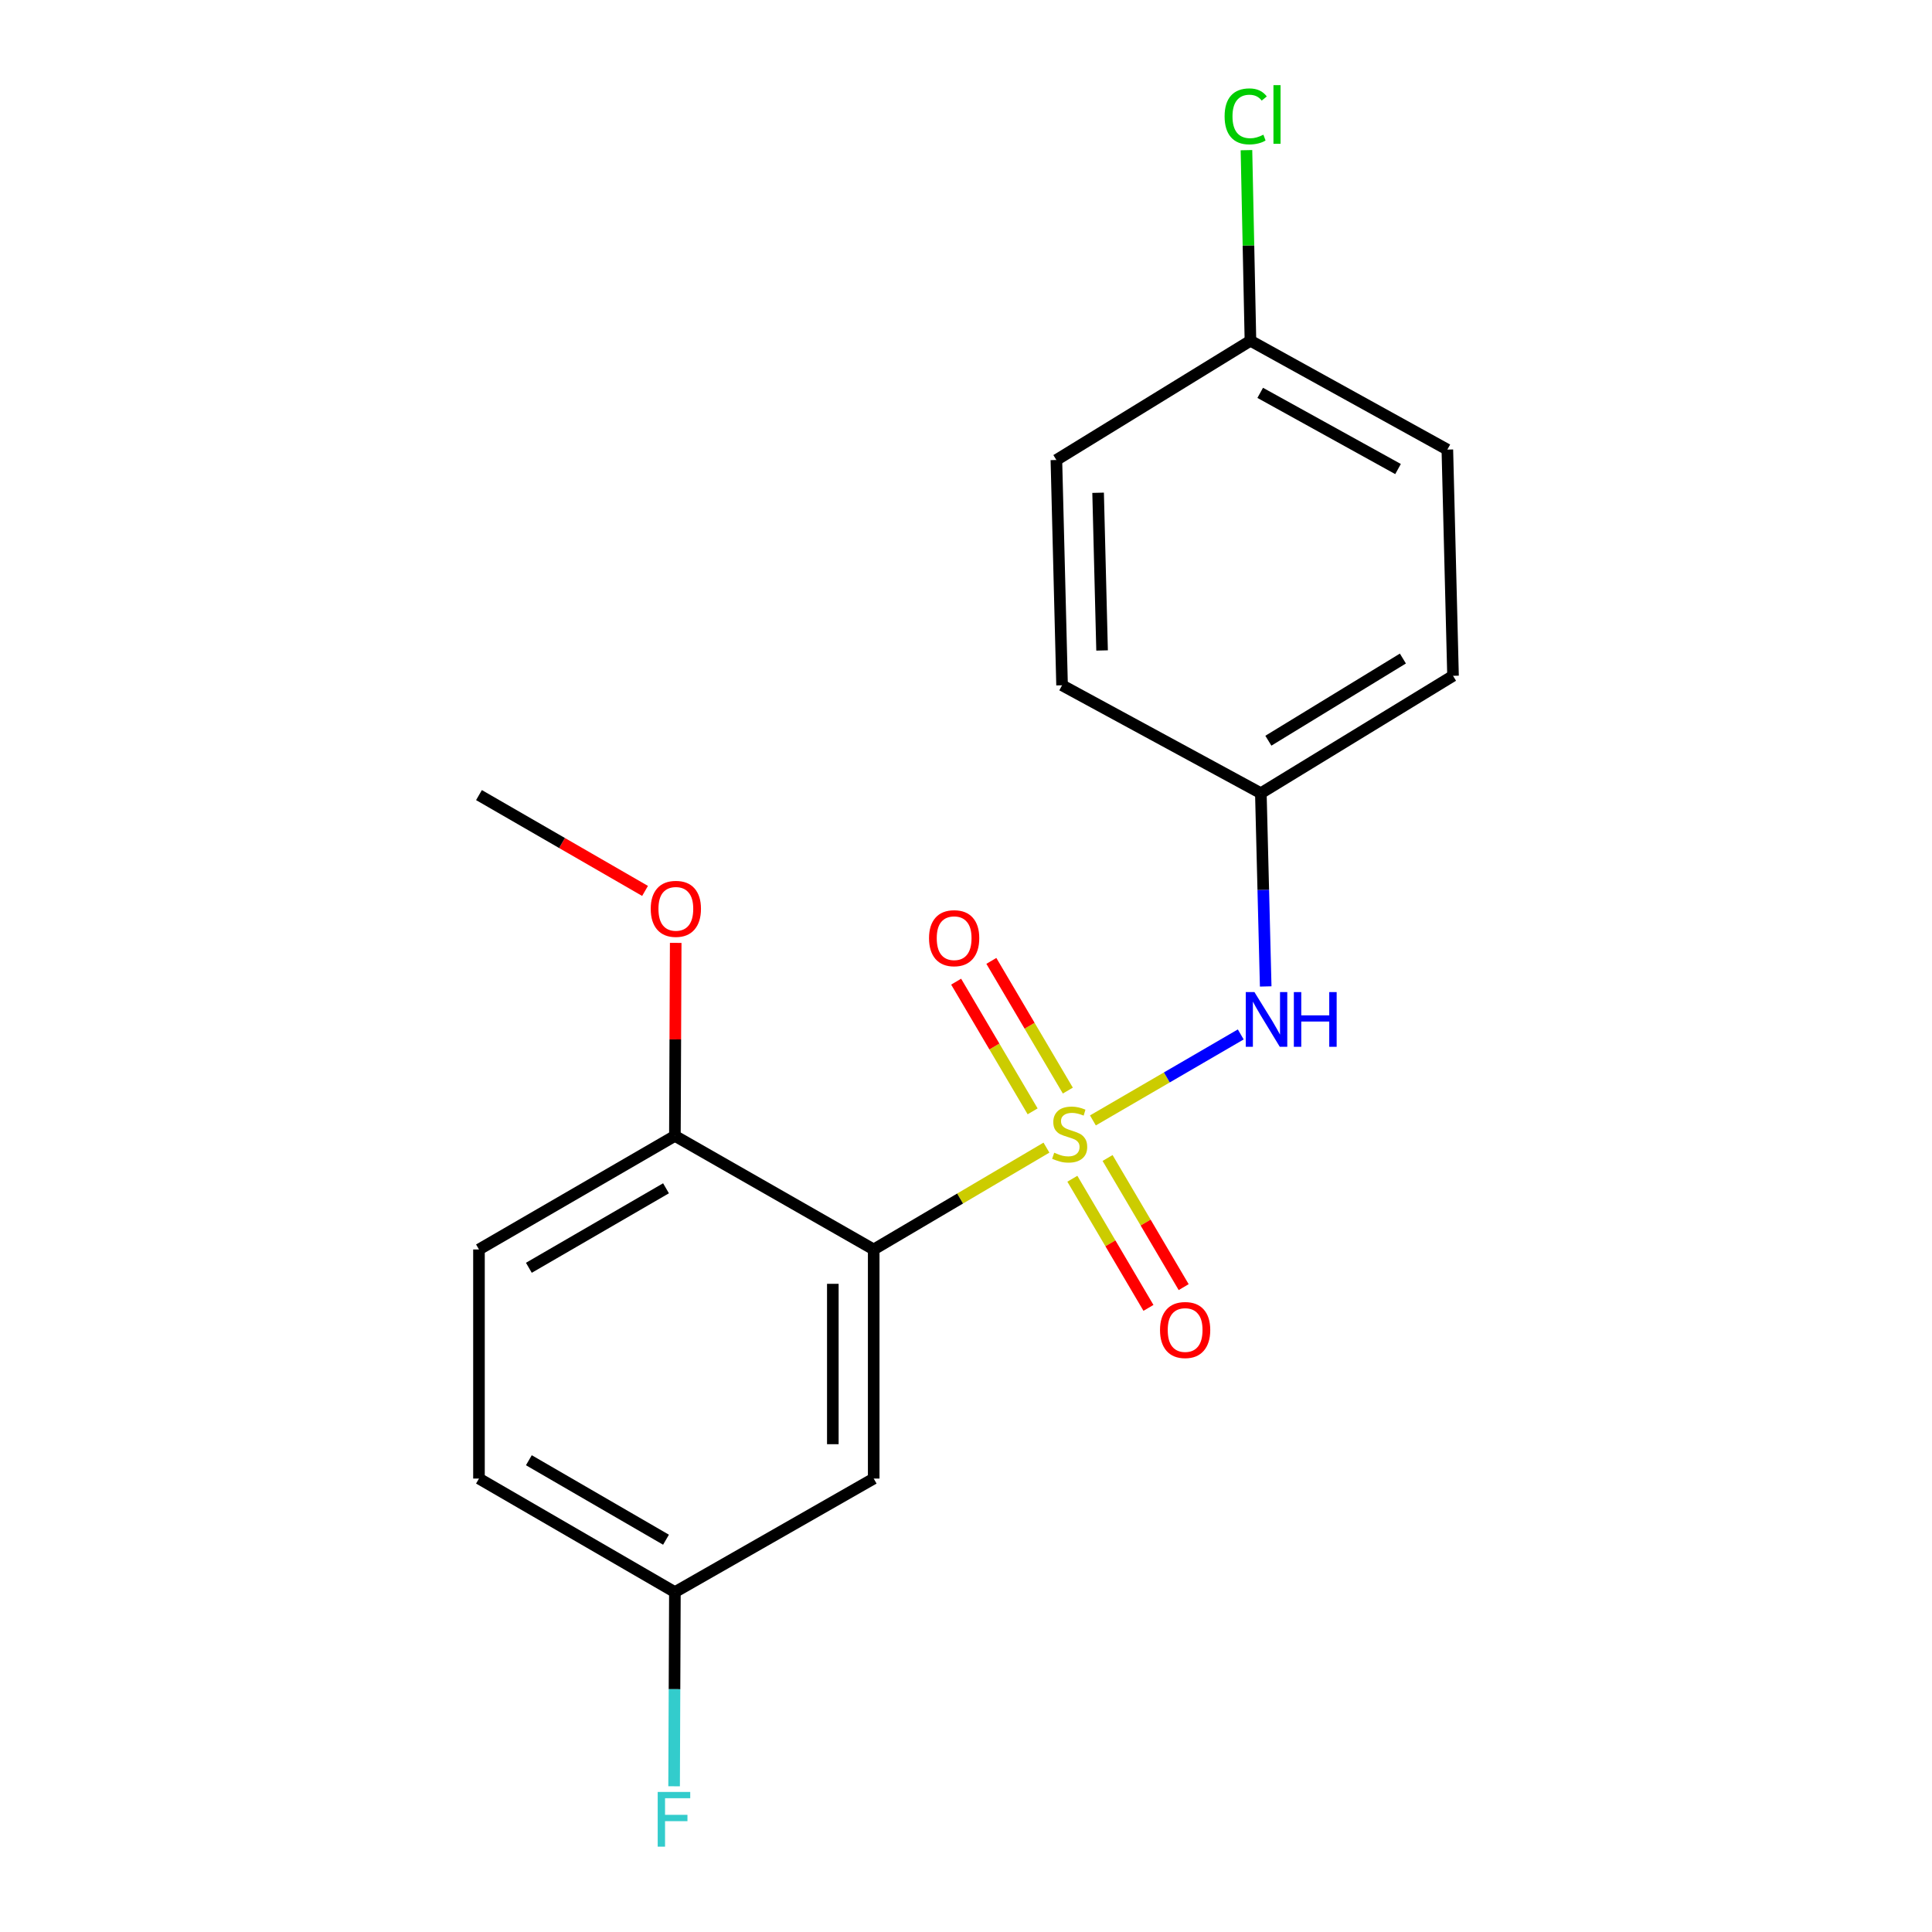 <?xml version='1.0' encoding='iso-8859-1'?>
<svg version='1.1' baseProfile='full'
              xmlns='http://www.w3.org/2000/svg'
                      xmlns:rdkit='http://www.rdkit.org/xml'
                      xmlns:xlink='http://www.w3.org/1999/xlink'
                  xml:space='preserve'
width='1000px' height='1000px' viewBox='0 0 1000 1000'>
<!-- END OF HEADER -->
<rect style='opacity:1.0;fill:#FFFFFF;stroke:none' width='1000' height='1000' x='0' y='0'> </rect>
<path class='bond-0' d='M 541.638,594.009 L 496.933,620.364' style='fill:none;fill-rule:evenodd;stroke:#CCCC00;stroke-width:6px;stroke-linecap:butt;stroke-linejoin:miter;stroke-opacity:1' />
<path class='bond-0' d='M 496.933,620.364 L 452.228,646.718' style='fill:none;fill-rule:evenodd;stroke:#000000;stroke-width:6px;stroke-linecap:butt;stroke-linejoin:miter;stroke-opacity:1' />
<path class='bond-1' d='M 565.688,579.927 L 603.951,557.674' style='fill:none;fill-rule:evenodd;stroke:#CCCC00;stroke-width:6px;stroke-linecap:butt;stroke-linejoin:miter;stroke-opacity:1' />
<path class='bond-1' d='M 603.951,557.674 L 642.214,535.422' style='fill:none;fill-rule:evenodd;stroke:#0000FF;stroke-width:6px;stroke-linecap:butt;stroke-linejoin:miter;stroke-opacity:1' />
<path class='bond-3' d='M 552.712,564.484 L 532.918,530.92' style='fill:none;fill-rule:evenodd;stroke:#CCCC00;stroke-width:6px;stroke-linecap:butt;stroke-linejoin:miter;stroke-opacity:1' />
<path class='bond-3' d='M 532.918,530.92 L 513.125,497.357' style='fill:none;fill-rule:evenodd;stroke:#FF0000;stroke-width:6px;stroke-linecap:butt;stroke-linejoin:miter;stroke-opacity:1' />
<path class='bond-3' d='M 534.486,575.232 L 514.692,541.669' style='fill:none;fill-rule:evenodd;stroke:#CCCC00;stroke-width:6px;stroke-linecap:butt;stroke-linejoin:miter;stroke-opacity:1' />
<path class='bond-3' d='M 514.692,541.669 L 494.899,508.105' style='fill:none;fill-rule:evenodd;stroke:#FF0000;stroke-width:6px;stroke-linecap:butt;stroke-linejoin:miter;stroke-opacity:1' />
<path class='bond-4' d='M 555.05,610.115 L 574.745,643.536' style='fill:none;fill-rule:evenodd;stroke:#CCCC00;stroke-width:6px;stroke-linecap:butt;stroke-linejoin:miter;stroke-opacity:1' />
<path class='bond-4' d='M 574.745,643.536 L 594.44,676.957' style='fill:none;fill-rule:evenodd;stroke:#FF0000;stroke-width:6px;stroke-linecap:butt;stroke-linejoin:miter;stroke-opacity:1' />
<path class='bond-4' d='M 573.279,599.373 L 592.974,632.793' style='fill:none;fill-rule:evenodd;stroke:#CCCC00;stroke-width:6px;stroke-linecap:butt;stroke-linejoin:miter;stroke-opacity:1' />
<path class='bond-4' d='M 592.974,632.793 L 612.669,666.214' style='fill:none;fill-rule:evenodd;stroke:#FF0000;stroke-width:6px;stroke-linecap:butt;stroke-linejoin:miter;stroke-opacity:1' />
<path class='bond-2' d='M 452.228,646.718 L 452.228,765.302' style='fill:none;fill-rule:evenodd;stroke:#000000;stroke-width:6px;stroke-linecap:butt;stroke-linejoin:miter;stroke-opacity:1' />
<path class='bond-2' d='M 431.069,664.506 L 431.069,747.515' style='fill:none;fill-rule:evenodd;stroke:#000000;stroke-width:6px;stroke-linecap:butt;stroke-linejoin:miter;stroke-opacity:1' />
<path class='bond-5' d='M 452.228,646.718 L 349.325,587.932' style='fill:none;fill-rule:evenodd;stroke:#000000;stroke-width:6px;stroke-linecap:butt;stroke-linejoin:miter;stroke-opacity:1' />
<path class='bond-6' d='M 655.124,510.576 L 653.869,460.569' style='fill:none;fill-rule:evenodd;stroke:#0000FF;stroke-width:6px;stroke-linecap:butt;stroke-linejoin:miter;stroke-opacity:1' />
<path class='bond-6' d='M 653.869,460.569 L 652.614,410.562' style='fill:none;fill-rule:evenodd;stroke:#000000;stroke-width:6px;stroke-linecap:butt;stroke-linejoin:miter;stroke-opacity:1' />
<path class='bond-8' d='M 452.228,765.302 L 349.325,824.077' style='fill:none;fill-rule:evenodd;stroke:#000000;stroke-width:6px;stroke-linecap:butt;stroke-linejoin:miter;stroke-opacity:1' />
<path class='bond-7' d='M 349.325,587.932 L 247.916,646.718' style='fill:none;fill-rule:evenodd;stroke:#000000;stroke-width:6px;stroke-linecap:butt;stroke-linejoin:miter;stroke-opacity:1' />
<path class='bond-7' d='M 344.725,615.056 L 273.739,656.206' style='fill:none;fill-rule:evenodd;stroke:#000000;stroke-width:6px;stroke-linecap:butt;stroke-linejoin:miter;stroke-opacity:1' />
<path class='bond-13' d='M 349.325,587.932 L 349.535,537.984' style='fill:none;fill-rule:evenodd;stroke:#000000;stroke-width:6px;stroke-linecap:butt;stroke-linejoin:miter;stroke-opacity:1' />
<path class='bond-13' d='M 349.535,537.984 L 349.745,488.036' style='fill:none;fill-rule:evenodd;stroke:#FF0000;stroke-width:6px;stroke-linecap:butt;stroke-linejoin:miter;stroke-opacity:1' />
<path class='bond-14' d='M 652.614,410.562 L 549.723,354.703' style='fill:none;fill-rule:evenodd;stroke:#000000;stroke-width:6px;stroke-linecap:butt;stroke-linejoin:miter;stroke-opacity:1' />
<path class='bond-15' d='M 652.614,410.562 L 752.084,349.801' style='fill:none;fill-rule:evenodd;stroke:#000000;stroke-width:6px;stroke-linecap:butt;stroke-linejoin:miter;stroke-opacity:1' />
<path class='bond-15' d='M 656.505,383.391 L 726.134,340.858' style='fill:none;fill-rule:evenodd;stroke:#000000;stroke-width:6px;stroke-linecap:butt;stroke-linejoin:miter;stroke-opacity:1' />
<path class='bond-10' d='M 247.916,646.718 L 247.916,765.302' style='fill:none;fill-rule:evenodd;stroke:#000000;stroke-width:6px;stroke-linecap:butt;stroke-linejoin:miter;stroke-opacity:1' />
<path class='bond-11' d='M 349.325,824.077 L 349.119,874.325' style='fill:none;fill-rule:evenodd;stroke:#000000;stroke-width:6px;stroke-linecap:butt;stroke-linejoin:miter;stroke-opacity:1' />
<path class='bond-11' d='M 349.119,874.325 L 348.913,924.573' style='fill:none;fill-rule:evenodd;stroke:#33CCCC;stroke-width:6px;stroke-linecap:butt;stroke-linejoin:miter;stroke-opacity:1' />
<path class='bond-20' d='M 349.325,824.077 L 247.916,765.302' style='fill:none;fill-rule:evenodd;stroke:#000000;stroke-width:6px;stroke-linecap:butt;stroke-linejoin:miter;stroke-opacity:1' />
<path class='bond-20' d='M 344.724,796.954 L 273.737,755.812' style='fill:none;fill-rule:evenodd;stroke:#000000;stroke-width:6px;stroke-linecap:butt;stroke-linejoin:miter;stroke-opacity:1' />
<path class='bond-9' d='M 647.23,176.369 L 749.146,232.71' style='fill:none;fill-rule:evenodd;stroke:#000000;stroke-width:6px;stroke-linecap:butt;stroke-linejoin:miter;stroke-opacity:1' />
<path class='bond-9' d='M 652.281,203.337 L 723.621,242.776' style='fill:none;fill-rule:evenodd;stroke:#000000;stroke-width:6px;stroke-linecap:butt;stroke-linejoin:miter;stroke-opacity:1' />
<path class='bond-12' d='M 647.23,176.369 L 646.196,127.046' style='fill:none;fill-rule:evenodd;stroke:#000000;stroke-width:6px;stroke-linecap:butt;stroke-linejoin:miter;stroke-opacity:1' />
<path class='bond-12' d='M 646.196,127.046 L 645.161,77.723' style='fill:none;fill-rule:evenodd;stroke:#00CC00;stroke-width:6px;stroke-linecap:butt;stroke-linejoin:miter;stroke-opacity:1' />
<path class='bond-19' d='M 647.23,176.369 L 546.785,238.094' style='fill:none;fill-rule:evenodd;stroke:#000000;stroke-width:6px;stroke-linecap:butt;stroke-linejoin:miter;stroke-opacity:1' />
<path class='bond-18' d='M 333.878,461.138 L 290.897,436.338' style='fill:none;fill-rule:evenodd;stroke:#FF0000;stroke-width:6px;stroke-linecap:butt;stroke-linejoin:miter;stroke-opacity:1' />
<path class='bond-18' d='M 290.897,436.338 L 247.916,411.538' style='fill:none;fill-rule:evenodd;stroke:#000000;stroke-width:6px;stroke-linecap:butt;stroke-linejoin:miter;stroke-opacity:1' />
<path class='bond-17' d='M 549.723,354.703 L 546.785,238.094' style='fill:none;fill-rule:evenodd;stroke:#000000;stroke-width:6px;stroke-linecap:butt;stroke-linejoin:miter;stroke-opacity:1' />
<path class='bond-17' d='M 570.435,336.678 L 568.378,255.052' style='fill:none;fill-rule:evenodd;stroke:#000000;stroke-width:6px;stroke-linecap:butt;stroke-linejoin:miter;stroke-opacity:1' />
<path class='bond-16' d='M 752.084,349.801 L 749.146,232.71' style='fill:none;fill-rule:evenodd;stroke:#000000;stroke-width:6px;stroke-linecap:butt;stroke-linejoin:miter;stroke-opacity:1' />
<path  class='atom-0' d='M 545.661 596.641
Q 545.981 596.761, 547.301 597.321
Q 548.621 597.881, 550.061 598.241
Q 551.541 598.561, 552.981 598.561
Q 555.661 598.561, 557.221 597.281
Q 558.781 595.961, 558.781 593.681
Q 558.781 592.121, 557.981 591.161
Q 557.221 590.201, 556.021 589.681
Q 554.821 589.161, 552.821 588.561
Q 550.301 587.801, 548.781 587.081
Q 547.301 586.361, 546.221 584.841
Q 545.181 583.321, 545.181 580.761
Q 545.181 577.201, 547.581 575.001
Q 550.021 572.801, 554.821 572.801
Q 558.101 572.801, 561.821 574.361
L 560.901 577.441
Q 557.501 576.041, 554.941 576.041
Q 552.181 576.041, 550.661 577.201
Q 549.141 578.321, 549.181 580.281
Q 549.181 581.801, 549.941 582.721
Q 550.741 583.641, 551.861 584.161
Q 553.021 584.681, 554.941 585.281
Q 557.501 586.081, 559.021 586.881
Q 560.541 587.681, 561.621 589.321
Q 562.741 590.921, 562.741 593.681
Q 562.741 597.601, 560.101 599.721
Q 557.501 601.801, 553.141 601.801
Q 550.621 601.801, 548.701 601.241
Q 546.821 600.721, 544.581 599.801
L 545.661 596.641
' fill='#CCCC00'/>
<path  class='atom-2' d='M 649.293 513.505
L 658.573 528.505
Q 659.493 529.985, 660.973 532.665
Q 662.453 535.345, 662.533 535.505
L 662.533 513.505
L 666.293 513.505
L 666.293 541.825
L 662.413 541.825
L 652.453 525.425
Q 651.293 523.505, 650.053 521.305
Q 648.853 519.105, 648.493 518.425
L 648.493 541.825
L 644.813 541.825
L 644.813 513.505
L 649.293 513.505
' fill='#0000FF'/>
<path  class='atom-2' d='M 669.693 513.505
L 673.533 513.505
L 673.533 525.545
L 688.013 525.545
L 688.013 513.505
L 691.853 513.505
L 691.853 541.825
L 688.013 541.825
L 688.013 528.745
L 673.533 528.745
L 673.533 541.825
L 669.693 541.825
L 669.693 513.505
' fill='#0000FF'/>
<path  class='atom-4' d='M 480.864 485.603
Q 480.864 478.803, 484.224 475.003
Q 487.584 471.203, 493.864 471.203
Q 500.144 471.203, 503.504 475.003
Q 506.864 478.803, 506.864 485.603
Q 506.864 492.483, 503.464 496.403
Q 500.064 500.283, 493.864 500.283
Q 487.624 500.283, 484.224 496.403
Q 480.864 492.523, 480.864 485.603
M 493.864 497.083
Q 498.184 497.083, 500.504 494.203
Q 502.864 491.283, 502.864 485.603
Q 502.864 480.043, 500.504 477.243
Q 498.184 474.403, 493.864 474.403
Q 489.544 474.403, 487.184 477.203
Q 484.864 480.003, 484.864 485.603
Q 484.864 491.323, 487.184 494.203
Q 489.544 497.083, 493.864 497.083
' fill='#FF0000'/>
<path  class='atom-5' d='M 600.423 688.411
Q 600.423 681.611, 603.783 677.811
Q 607.143 674.011, 613.423 674.011
Q 619.703 674.011, 623.063 677.811
Q 626.423 681.611, 626.423 688.411
Q 626.423 695.291, 623.023 699.211
Q 619.623 703.091, 613.423 703.091
Q 607.183 703.091, 603.783 699.211
Q 600.423 695.331, 600.423 688.411
M 613.423 699.891
Q 617.743 699.891, 620.063 697.011
Q 622.423 694.091, 622.423 688.411
Q 622.423 682.851, 620.063 680.051
Q 617.743 677.211, 613.423 677.211
Q 609.103 677.211, 606.743 680.011
Q 604.423 682.811, 604.423 688.411
Q 604.423 694.131, 606.743 697.011
Q 609.103 699.891, 613.423 699.891
' fill='#FF0000'/>
<path  class='atom-12' d='M 340.423 927.513
L 357.263 927.513
L 357.263 930.753
L 344.223 930.753
L 344.223 939.353
L 355.823 939.353
L 355.823 942.633
L 344.223 942.633
L 344.223 955.833
L 340.423 955.833
L 340.423 927.513
' fill='#33CCCC'/>
<path  class='atom-13' d='M 633.854 60.234
Q 633.854 53.194, 637.134 49.514
Q 640.454 45.794, 646.734 45.794
Q 652.574 45.794, 655.694 49.914
L 653.054 52.074
Q 650.774 49.074, 646.734 49.074
Q 642.454 49.074, 640.174 51.954
Q 637.934 54.794, 637.934 60.234
Q 637.934 65.834, 640.254 68.714
Q 642.614 71.594, 647.174 71.594
Q 650.294 71.594, 653.934 69.714
L 655.054 72.714
Q 653.574 73.674, 651.334 74.234
Q 649.094 74.794, 646.614 74.794
Q 640.454 74.794, 637.134 71.034
Q 633.854 67.274, 633.854 60.234
' fill='#00CC00'/>
<path  class='atom-13' d='M 659.134 44.074
L 662.814 44.074
L 662.814 74.434
L 659.134 74.434
L 659.134 44.074
' fill='#00CC00'/>
<path  class='atom-14' d='M 336.819 470.416
Q 336.819 463.616, 340.179 459.816
Q 343.539 456.016, 349.819 456.016
Q 356.099 456.016, 359.459 459.816
Q 362.819 463.616, 362.819 470.416
Q 362.819 477.296, 359.419 481.216
Q 356.019 485.096, 349.819 485.096
Q 343.579 485.096, 340.179 481.216
Q 336.819 477.336, 336.819 470.416
M 349.819 481.896
Q 354.139 481.896, 356.459 479.016
Q 358.819 476.096, 358.819 470.416
Q 358.819 464.856, 356.459 462.056
Q 354.139 459.216, 349.819 459.216
Q 345.499 459.216, 343.139 462.016
Q 340.819 464.816, 340.819 470.416
Q 340.819 476.136, 343.139 479.016
Q 345.499 481.896, 349.819 481.896
' fill='#FF0000'/>
</svg>
